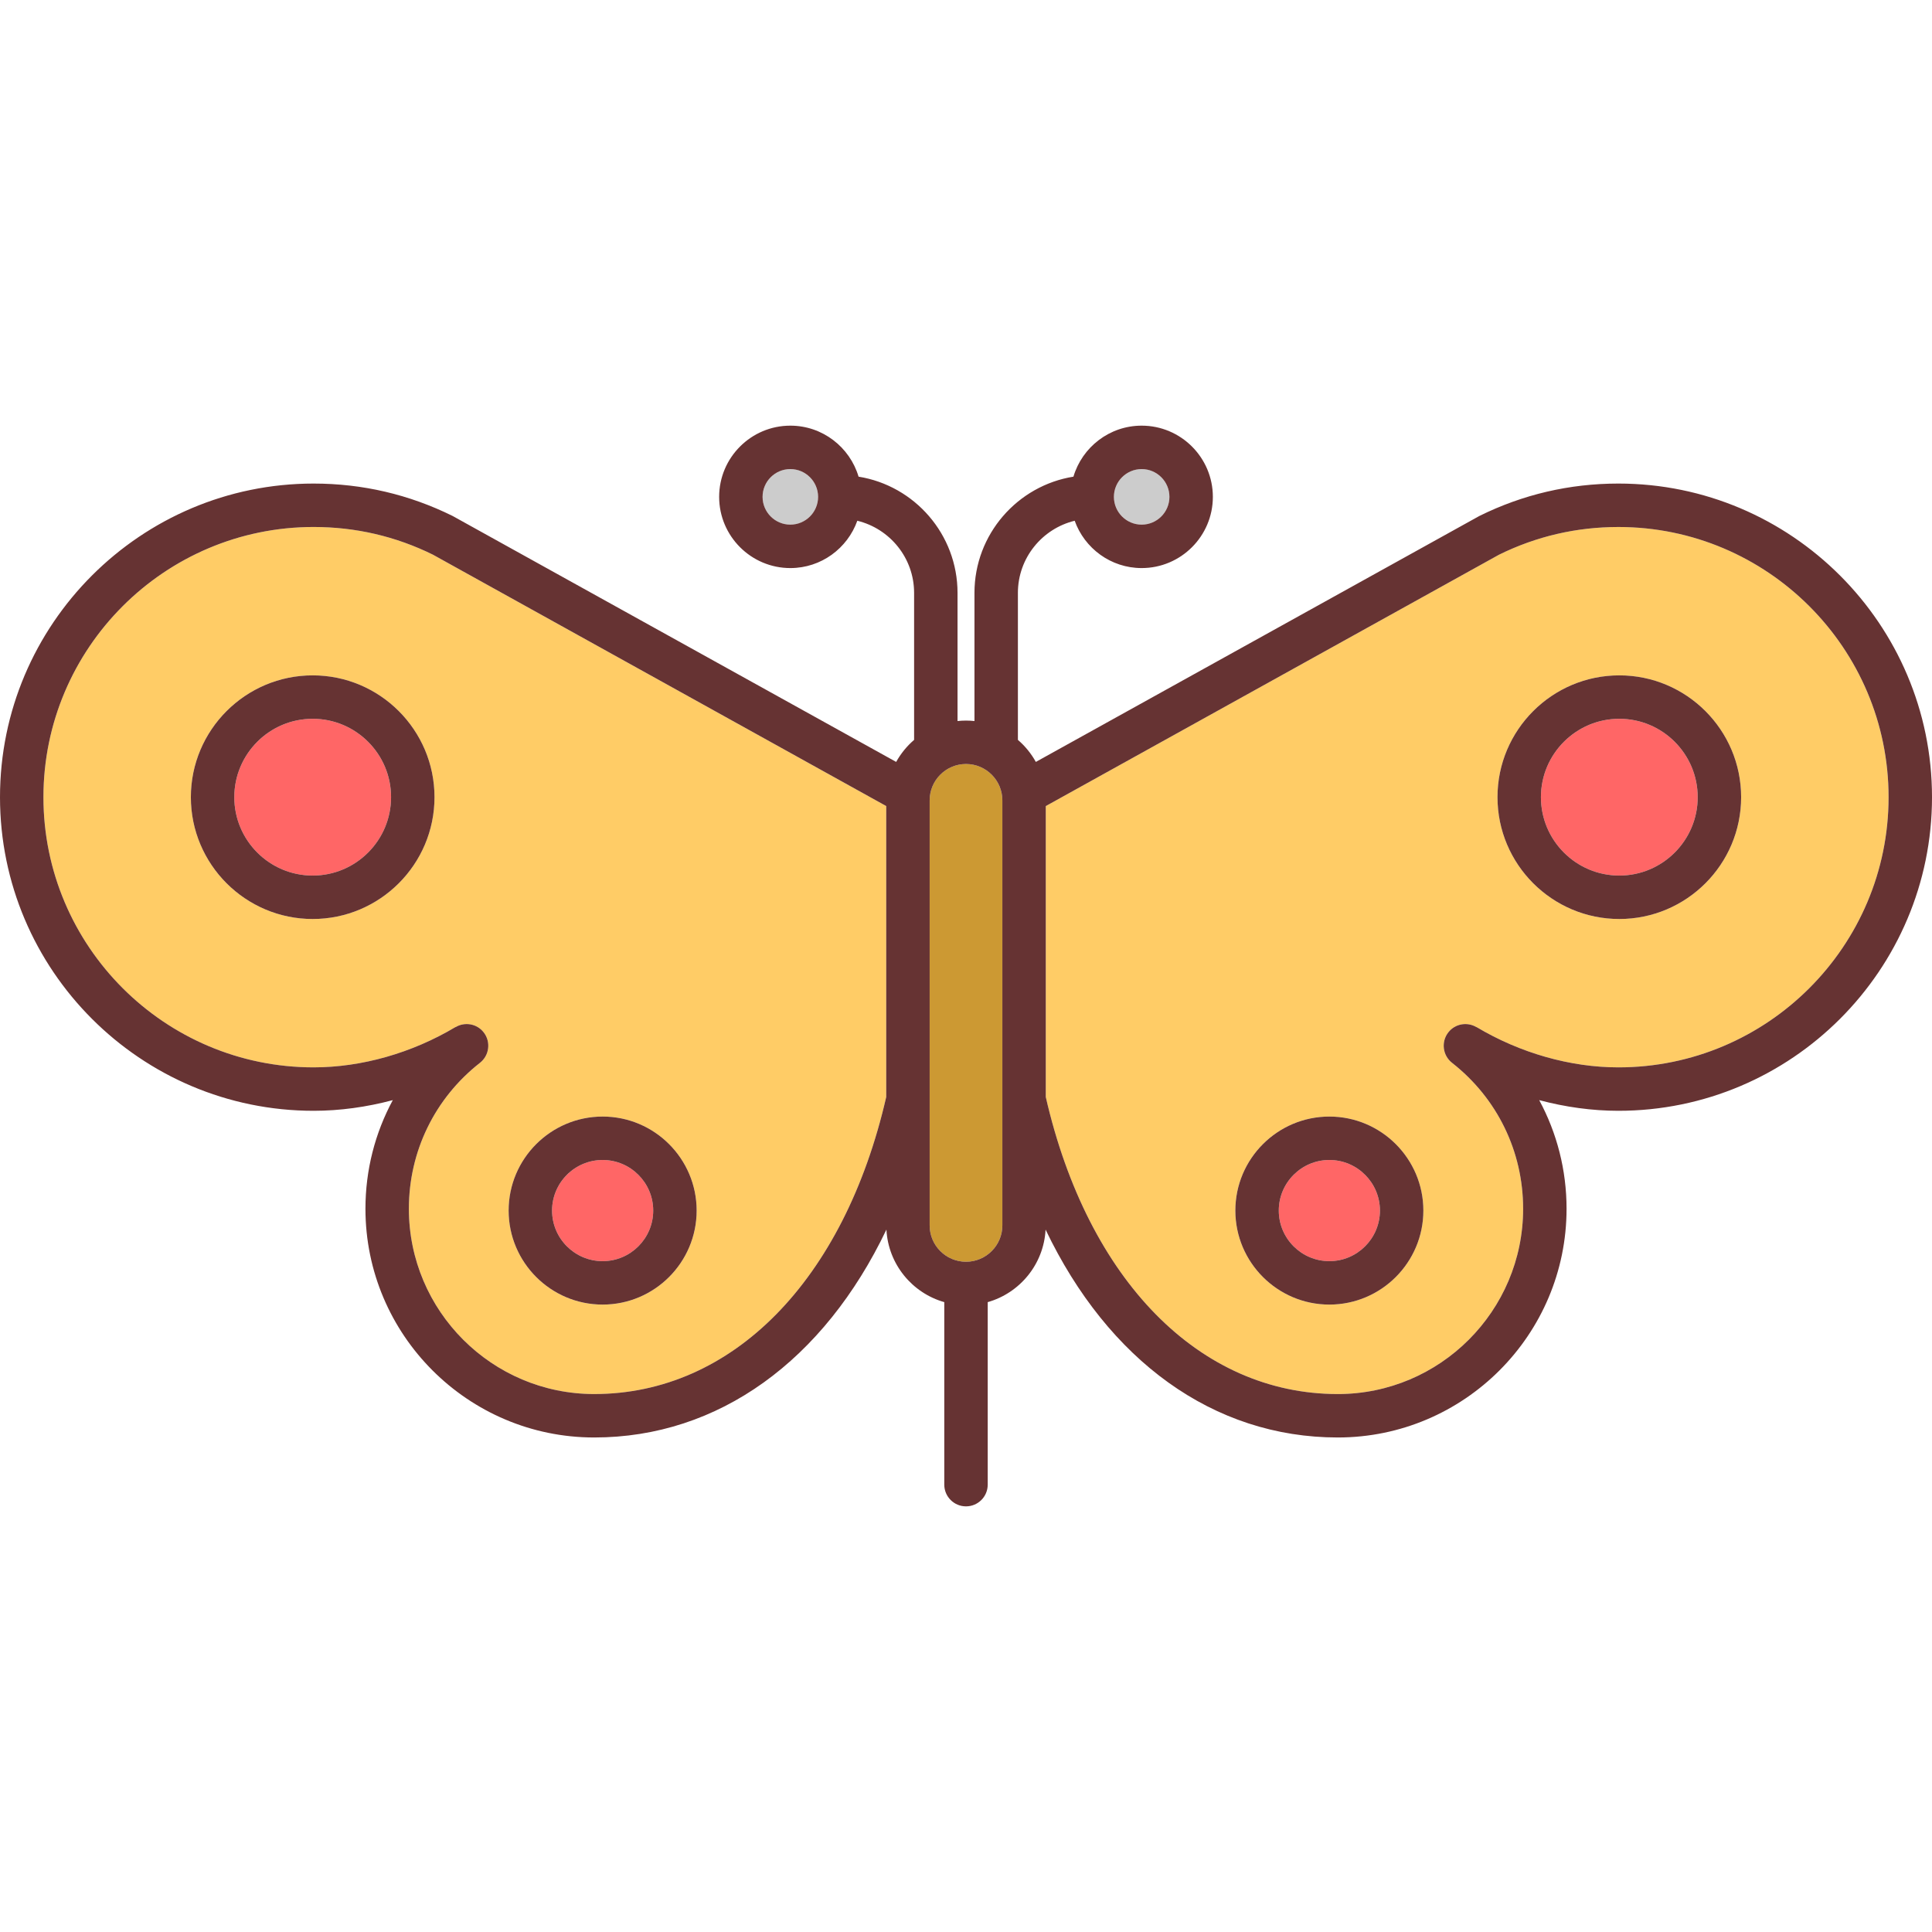 <?xml version="1.0" encoding="iso-8859-1"?>
<!-- Uploaded to: SVG Repo, www.svgrepo.com, Generator: SVG Repo Mixer Tools -->
<svg version="1.1" id="Capa_1" xmlns="http://www.w3.org/2000/svg" xmlns:xlink="http://www.w3.org/1999/xlink" 
	 viewBox="0 0 444.841 444.841" xml:space="preserve">
<g>
	<path style="fill:#FFCC66;" d="M72.21,121.339c-34.303,0-62.21,27.908-62.21,62.212c0,34.302,27.907,62.209,62.21,62.209
		c11.043,0,22.64-3.294,32.653-9.276l0.012,0.02c2.129-1.273,4.916-0.817,6.487,1.188c1.704,2.174,1.323,5.316-0.851,7.021
		c-10.402,8.153-16.368,20.4-16.368,33.601c0,23.525,19.139,42.665,42.664,42.665c31.838,0,57.565-26.194,67.242-68.392v-66.99
		L99.691,127.719C91.105,123.485,81.861,121.339,72.21,121.339z M138.757,257.087c11.935,0,21.645,9.71,21.645,21.646
		c0,11.936-9.71,21.647-21.645,21.647c-11.935,0-21.645-9.711-21.645-21.647C117.112,266.797,126.822,257.087,138.757,257.087z
		 M71.996,211.597c-15.467,0-28.05-12.582-28.05-28.048s12.583-28.049,28.05-28.049c15.466,0,28.048,12.583,28.048,28.049
		S87.461,211.597,71.996,211.597z"/>
	<path style="fill:#FF6666;" d="M71.996,165.501c-9.953,0-18.05,8.097-18.05,18.049c0,9.951,8.097,18.048,18.05,18.048
		c9.952,0,18.048-8.097,18.048-18.048C90.043,173.597,81.947,165.501,71.996,165.501z"/>
	<path style="fill:#FF6666;" d="M138.757,290.379c6.421,0,11.645-5.225,11.645-11.647c0-6.421-5.224-11.646-11.645-11.646
		s-11.645,5.225-11.645,11.646C127.112,285.154,132.336,290.379,138.757,290.379z"/>
	<path style="fill:#CC9933;" d="M222.42,175.91c-4.616,0-8.371,3.756-8.371,8.372v97.866c0,4.616,3.755,8.371,8.371,8.371
		c4.616,0,8.371-3.755,8.371-8.371v-97.866C230.792,179.666,227.036,175.91,222.42,175.91z"/>
	<path style="fill:#CCCCCC;" d="M262.867,120.796c3.524,0,6.392-2.868,6.392-6.393c0-3.528-2.868-6.398-6.392-6.398
		c-3.524,0-6.391,2.87-6.391,6.398C256.476,117.927,259.343,120.796,262.867,120.796z"/>
	<path style="fill:#CCCCCC;" d="M181.973,108.005c-3.524,0-6.391,2.87-6.391,6.398c0,3.524,2.867,6.393,6.391,6.393
		c3.524,0,6.392-2.868,6.392-6.393C188.365,110.875,185.497,108.005,181.973,108.005z"/>
	<path style="fill:#FFCC66;" d="M372.631,121.339c-9.649,0-18.895,2.146-27.481,6.381l-104.358,57.876v66.989
		c9.676,42.198,35.404,68.392,67.242,68.392c23.525,0,42.664-19.14,42.664-42.665c0-13.2-5.966-25.447-16.368-33.601
		c-2.173-1.704-2.554-4.847-0.851-7.021c1.571-2.004,4.357-2.461,6.487-1.188l0.012-0.02c10.014,5.982,21.61,9.276,32.653,9.276
		c34.303,0,62.211-27.907,62.211-62.209C434.841,149.247,406.934,121.339,372.631,121.339z M306.084,300.379
		c-11.935,0-21.645-9.711-21.645-21.647c0-11.935,9.71-21.646,21.645-21.646c11.935,0,21.645,9.71,21.645,21.646
		C327.729,290.668,318.02,300.379,306.084,300.379z M372.845,211.597c-15.466,0-28.049-12.582-28.049-28.048
		s12.583-28.049,28.049-28.049c15.466,0,28.049,12.583,28.049,28.049S388.311,211.597,372.845,211.597z"/>
	<path style="fill:#FF6666;" d="M306.084,267.087c-6.421,0-11.645,5.225-11.645,11.646c0,6.422,5.224,11.647,11.645,11.647
		c6.421,0,11.645-5.225,11.645-11.647C317.729,272.311,312.505,267.087,306.084,267.087z"/>
	<path style="fill:#FF6666;" d="M372.845,165.501c-9.952,0-18.049,8.097-18.049,18.049c0,9.951,8.097,18.048,18.049,18.048
		c9.952,0,18.049-8.097,18.049-18.048C390.894,173.597,382.797,165.501,372.845,165.501z"/>
	<path style="fill:#663333;" d="M372.631,111.339c-11.241,0-22.015,2.514-32.022,7.471c-0.069,0.034-102.107,56.621-102.107,56.621
		c-1.069-1.928-2.47-3.646-4.131-5.074v-33.843c0-8.044,5.585-14.792,13.075-16.612c2.267,6.339,8.315,10.895,15.422,10.895
		c9.039,0,16.392-7.354,16.392-16.393c0-9.042-7.353-16.398-16.392-16.398c-7.421,0-13.698,4.964-15.709,11.744
		c-12.901,2.075-22.789,13.284-22.789,26.765v29.503c-0.641-0.068-1.29-0.106-1.949-0.106c-0.659,0-1.309,0.038-1.95,0.106v-29.503
		c0-13.48-9.887-24.689-22.787-26.765c-2.011-6.78-8.288-11.744-15.71-11.744c-9.038,0-16.391,7.356-16.391,16.398
		c0,9.039,7.353,16.393,16.391,16.393c7.108,0,13.156-4.556,15.423-10.895c7.489,1.82,13.074,8.568,13.074,16.612v33.844
		c-1.66,1.427-3.061,3.146-4.13,5.072c0,0-102.039-56.586-102.108-56.62c-10.006-4.957-20.78-7.471-32.022-7.471
		C32.393,111.339,0,143.733,0,183.551c0,39.816,32.393,72.209,72.21,72.209c6.032,0,12.194-0.851,18.232-2.458
		c-4.087,7.566-6.299,16.109-6.299,25.011c0,29.04,23.625,52.665,52.664,52.665c28.673,0,52.903-17.754,67.29-47.866
		c0.416,7.968,5.922,14.602,13.322,16.703v42.022c0,2.762,2.239,5,5,5c2.761,0,5-2.238,5-5v-42.022
		c7.4-2.102,12.906-8.735,13.322-16.703c14.387,30.112,38.617,47.866,67.291,47.866c29.039,0,52.664-23.625,52.664-52.665
		c0-8.901-2.212-17.444-6.299-25.011c6.038,1.607,12.2,2.458,18.232,2.458c39.817,0,72.211-32.393,72.211-72.209
		C444.841,143.733,412.448,111.339,372.631,111.339z M262.867,108.005c3.524,0,6.392,2.87,6.392,6.398
		c0,3.524-2.868,6.393-6.392,6.393c-3.524,0-6.391-2.868-6.391-6.393C256.476,110.875,259.343,108.005,262.867,108.005z
		 M181.973,120.796c-3.524,0-6.391-2.868-6.391-6.393c0-3.528,2.867-6.398,6.391-6.398c3.524,0,6.392,2.87,6.392,6.398
		C188.365,117.927,185.497,120.796,181.973,120.796z M204.049,252.585c-9.676,42.198-35.404,68.392-67.242,68.392
		c-23.525,0-42.664-19.14-42.664-42.665c0-13.2,5.966-25.447,16.368-33.601c2.173-1.704,2.554-4.847,0.851-7.021
		c-1.571-2.005-4.357-2.461-6.487-1.188l-0.012-0.02c-10.014,5.982-21.61,9.276-32.653,9.276c-34.303,0-62.21-27.907-62.21-62.209
		c0-34.304,27.907-62.212,62.21-62.212c9.651,0,18.896,2.146,27.481,6.381l104.358,57.875V252.585z M230.792,282.148
		c0,4.616-3.755,8.371-8.371,8.371c-4.616,0-8.371-3.755-8.371-8.371v-97.866c0-4.616,3.755-8.372,8.371-8.372
		c4.616,0,8.371,3.756,8.371,8.372V282.148z M372.631,245.76c-11.043,0-22.639-3.294-32.653-9.276l-0.012,0.02
		c-2.129-1.273-4.916-0.816-6.487,1.188c-1.704,2.174-1.323,5.316,0.851,7.021c10.402,8.153,16.368,20.4,16.368,33.601
		c0,23.525-19.139,42.665-42.664,42.665c-31.838,0-57.566-26.194-67.242-68.392v-66.989l104.358-57.876
		c8.586-4.234,17.832-6.381,27.481-6.381c34.303,0,62.211,27.908,62.211,62.212C434.841,217.852,406.934,245.76,372.631,245.76z"/>
	<path style="fill:#663333;" d="M71.996,155.501c-15.467,0-28.05,12.583-28.05,28.049s12.583,28.048,28.05,28.048
		c15.466,0,28.048-12.582,28.048-28.048S87.461,155.501,71.996,155.501z M71.996,201.597c-9.953,0-18.05-8.097-18.05-18.048
		c0-9.952,8.097-18.049,18.05-18.049c9.952,0,18.048,8.097,18.048,18.049C90.043,193.501,81.947,201.597,71.996,201.597z"/>
	<path style="fill:#663333;" d="M372.845,155.501c-15.466,0-28.049,12.583-28.049,28.049s12.583,28.048,28.049,28.048
		c15.466,0,28.049-12.582,28.049-28.048S388.311,155.501,372.845,155.501z M372.845,201.597c-9.952,0-18.049-8.097-18.049-18.048
		c0-9.952,8.097-18.049,18.049-18.049c9.952,0,18.049,8.097,18.049,18.049C390.894,193.501,382.797,201.597,372.845,201.597z"/>
	<path style="fill:#663333;" d="M138.757,300.379c11.935,0,21.645-9.711,21.645-21.647c0-11.935-9.71-21.646-21.645-21.646
		c-11.935,0-21.645,9.71-21.645,21.646C117.112,290.668,126.822,300.379,138.757,300.379z M138.757,267.087
		c6.421,0,11.645,5.225,11.645,11.646c0,6.422-5.224,11.647-11.645,11.647s-11.645-5.225-11.645-11.647
		C127.112,272.311,132.336,267.087,138.757,267.087z"/>
	<path style="fill:#663333;" d="M306.084,257.087c-11.935,0-21.645,9.71-21.645,21.646c0,11.936,9.71,21.647,21.645,21.647
		c11.935,0,21.645-9.711,21.645-21.647C327.729,266.797,318.02,257.087,306.084,257.087z M306.084,290.379
		c-6.421,0-11.645-5.225-11.645-11.647c0-6.421,5.224-11.646,11.645-11.646c6.421,0,11.645,5.225,11.645,11.646
		C317.729,285.154,312.505,290.379,306.084,290.379z"/>
</g>
<path style="fill:none;stroke:#000000;stroke-width:10;stroke-linecap:round;stroke-linejoin:round;stroke-miterlimit:10;" d="
	M110.528,238.192"/>
</svg>